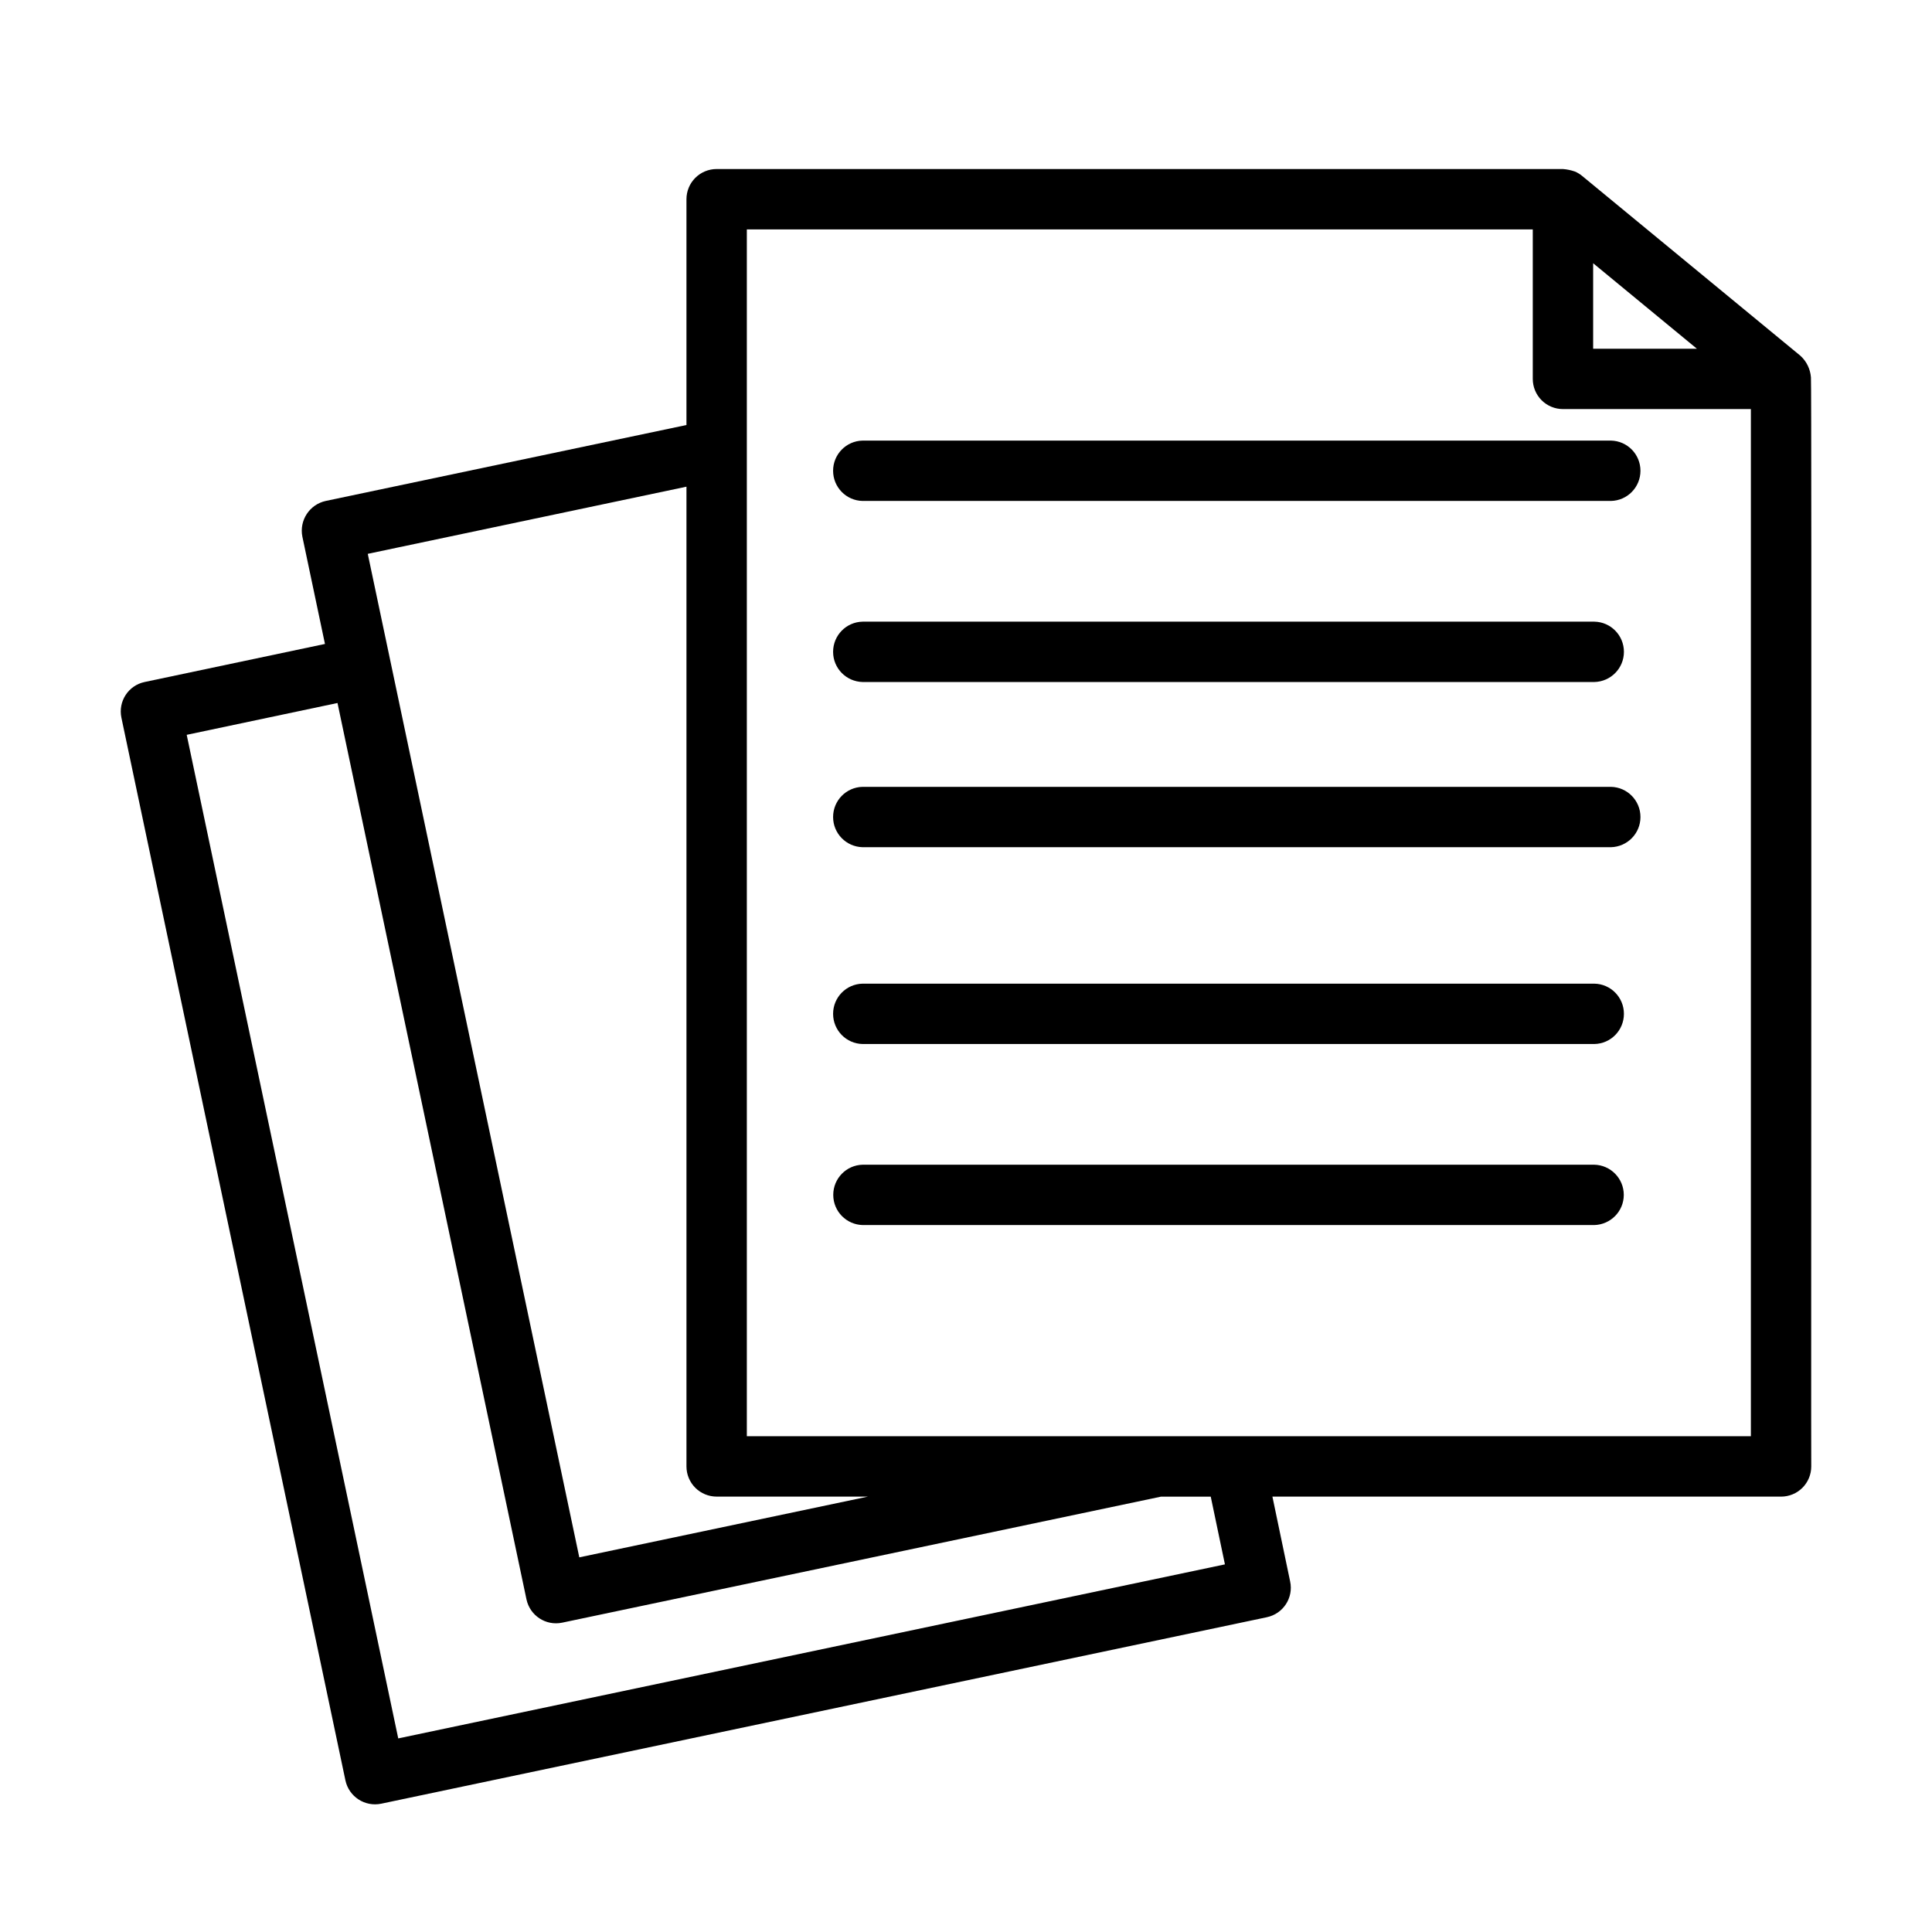 <?xml version="1.0" encoding="UTF-8"?> <svg xmlns="http://www.w3.org/2000/svg" viewBox="0 0 100 100" fill-rule="evenodd"><path d="m93.734 19.531c-0.035-0.434-0.23-0.836-0.555-1.125l-11.289-9.301c-0.113-0.094-0.242-0.172-0.375-0.227-0.203-0.07-0.406-0.113-0.617-0.129h-43.805c-0.414 0-0.812 0.164-1.105 0.457s-0.457 0.691-0.457 1.105v11.688l-18.672 3.93c-0.84 0.184-1.379 1.008-1.207 1.855l1.168 5.547-9.332 1.969c-0.844 0.176-1.383 1.004-1.203 1.852l11.594 55c0.18 0.844 1.008 1.383 1.852 1.207l45.844-9.652h-0.004c0.844-0.176 1.387-1.004 1.207-1.848l-0.918-4.394h26.328c0.414 0 0.812-0.164 1.105-0.457 0.293-0.293 0.457-0.691 0.457-1.105-0.016-0.082 0.031-56.301-0.016-56.371zm-11.273-5.906 5.371 4.426h-5.371zm-46.93 11.566v50.711c0 0.414 0.164 0.812 0.457 1.105 0.293 0.293 0.691 0.457 1.105 0.457h7.832l-14.941 3.144-9.773-46.367c-0.012-0.051-1.164-5.516-1.176-5.574zm27.871 55.781-42.789 9.008-10.949-51.945 7.805-1.648 9.781 46.395c0.18 0.844 1.004 1.383 1.848 1.207l30.996-6.523h2.574zm-24.746-6.633v-62.465h40.68v7.738c0 0.414 0.164 0.812 0.457 1.105s0.691 0.457 1.105 0.457h9.727v53.164z"></path><path d="m83.379 22.805h-38.727c-0.852 0.016-1.531 0.711-1.531 1.562 0 0.852 0.68 1.547 1.531 1.562h38.727c0.852-0.016 1.531-0.711 1.531-1.562 0-0.852-0.68-1.547-1.531-1.562z"></path><path d="m44.652 35.301h37.871c0.852-0.02 1.531-0.711 1.531-1.562 0-0.852-0.68-1.547-1.531-1.562h-37.871c-0.852 0.016-1.531 0.711-1.531 1.562 0 0.852 0.68 1.543 1.531 1.562z"></path><path d="m83.379 40.727h-38.727c-0.852 0.016-1.531 0.711-1.531 1.562 0 0.852 0.68 1.543 1.531 1.562h38.727c0.852-0.02 1.531-0.711 1.531-1.562 0-0.852-0.68-1.547-1.531-1.562z"></path><path d="m82.523 50.914h-37.871c-0.852 0.016-1.531 0.711-1.531 1.562 0 0.852 0.68 1.547 1.531 1.562h37.871c0.852-0.016 1.531-0.711 1.531-1.562 0-0.852-0.68-1.547-1.531-1.562z"></path><path d="m82.512 60.285h-37.852c-0.852 0.016-1.531 0.711-1.531 1.562 0 0.852 0.68 1.543 1.531 1.562h37.852c0.852-0.02 1.535-0.711 1.535-1.562 0-0.852-0.684-1.547-1.535-1.562z"></path></svg> 